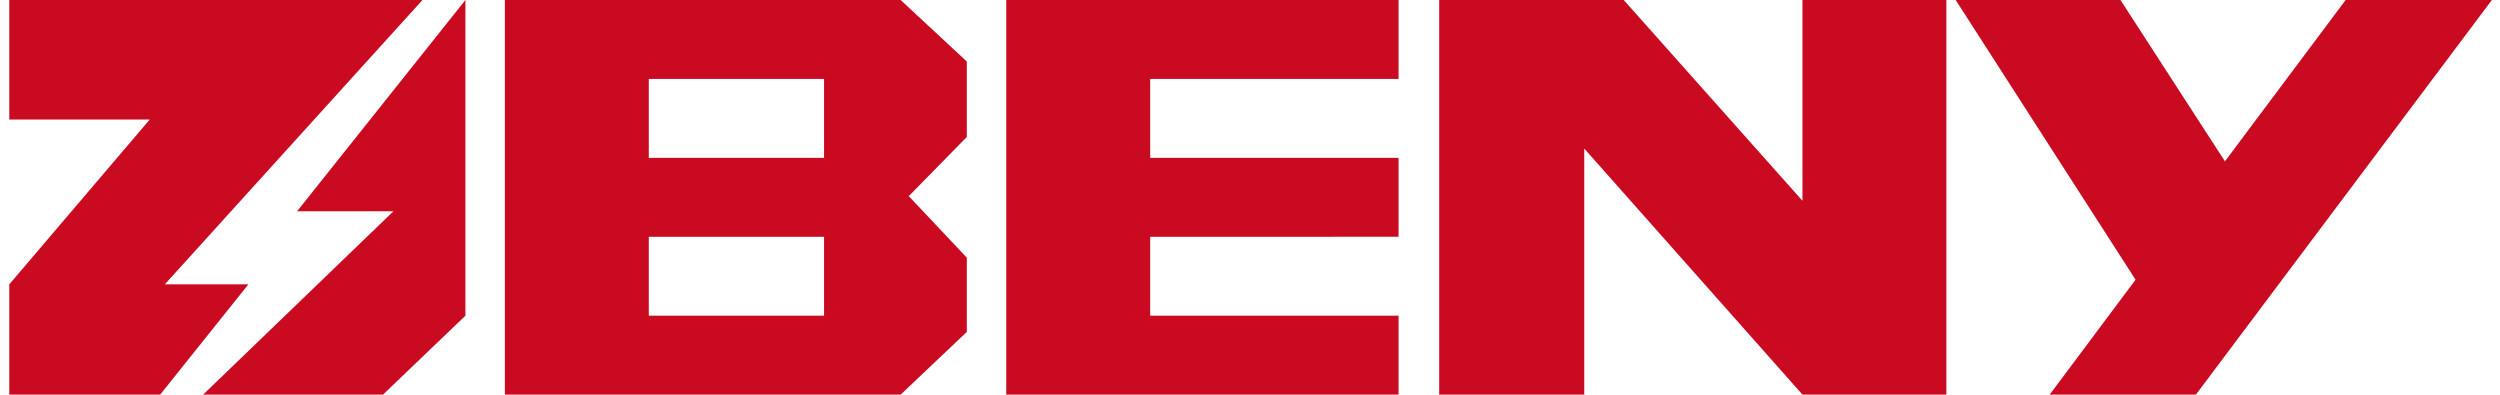 <?xml version="1.0" encoding="utf-8"?>
<!-- Generator: Adobe Illustrator 27.9.0, SVG Export Plug-In . SVG Version: 6.00 Build 0)  -->
<svg version="1.1" id="图层_1" xmlns="http://www.w3.org/2000/svg" xmlns:xlink="http://www.w3.org/1999/xlink" x="0px" y="0px"
	 viewBox="0 0 215.4 34" style="enable-background:new 0 0 215.4 34;" xml:space="preserve">
<style type="text/css">
	.st0{fill-rule:evenodd;clip-rule:evenodd;fill:#CA0A21;}
</style>
<path class="st0" d="M71,20.4H55.9v6.8H71V20.4z M71,6.8H55.9v6.8H71V6.8z M14.2,24.5L36.4,0h-10H0.8v10.3h12.1L0.8,24.5V34h4h1.3
	h7.7l7.6-9.5H14.2z M40.1,0L25.6,18.2h8.3L17.5,34H33l7.1-6.8V0z M86.7,0H90h9.1h21.4v6.8H99.1v6.8h21.4v6.8H99.1v6.8h21.4V34H99.1
	H90h-3.3V0z M124,0h1h11.4h3.5l15.4,17.3V0h12.4v34h-5.8h-6.6l-18.8-21.2V34H124V0z M168.5,0h14.2l9,13.9L202.1,0h12.6l-25.5,34
	h-12.6l7.4-9.9L168.5,0z M43.6,0h3.3h9.1H71h6.6l5.7,5.3v6.5l-5,5.1l5,5.3v6.4L77.6,34H71H55.9h-9.1h-3.3V0z"/>
</svg>
